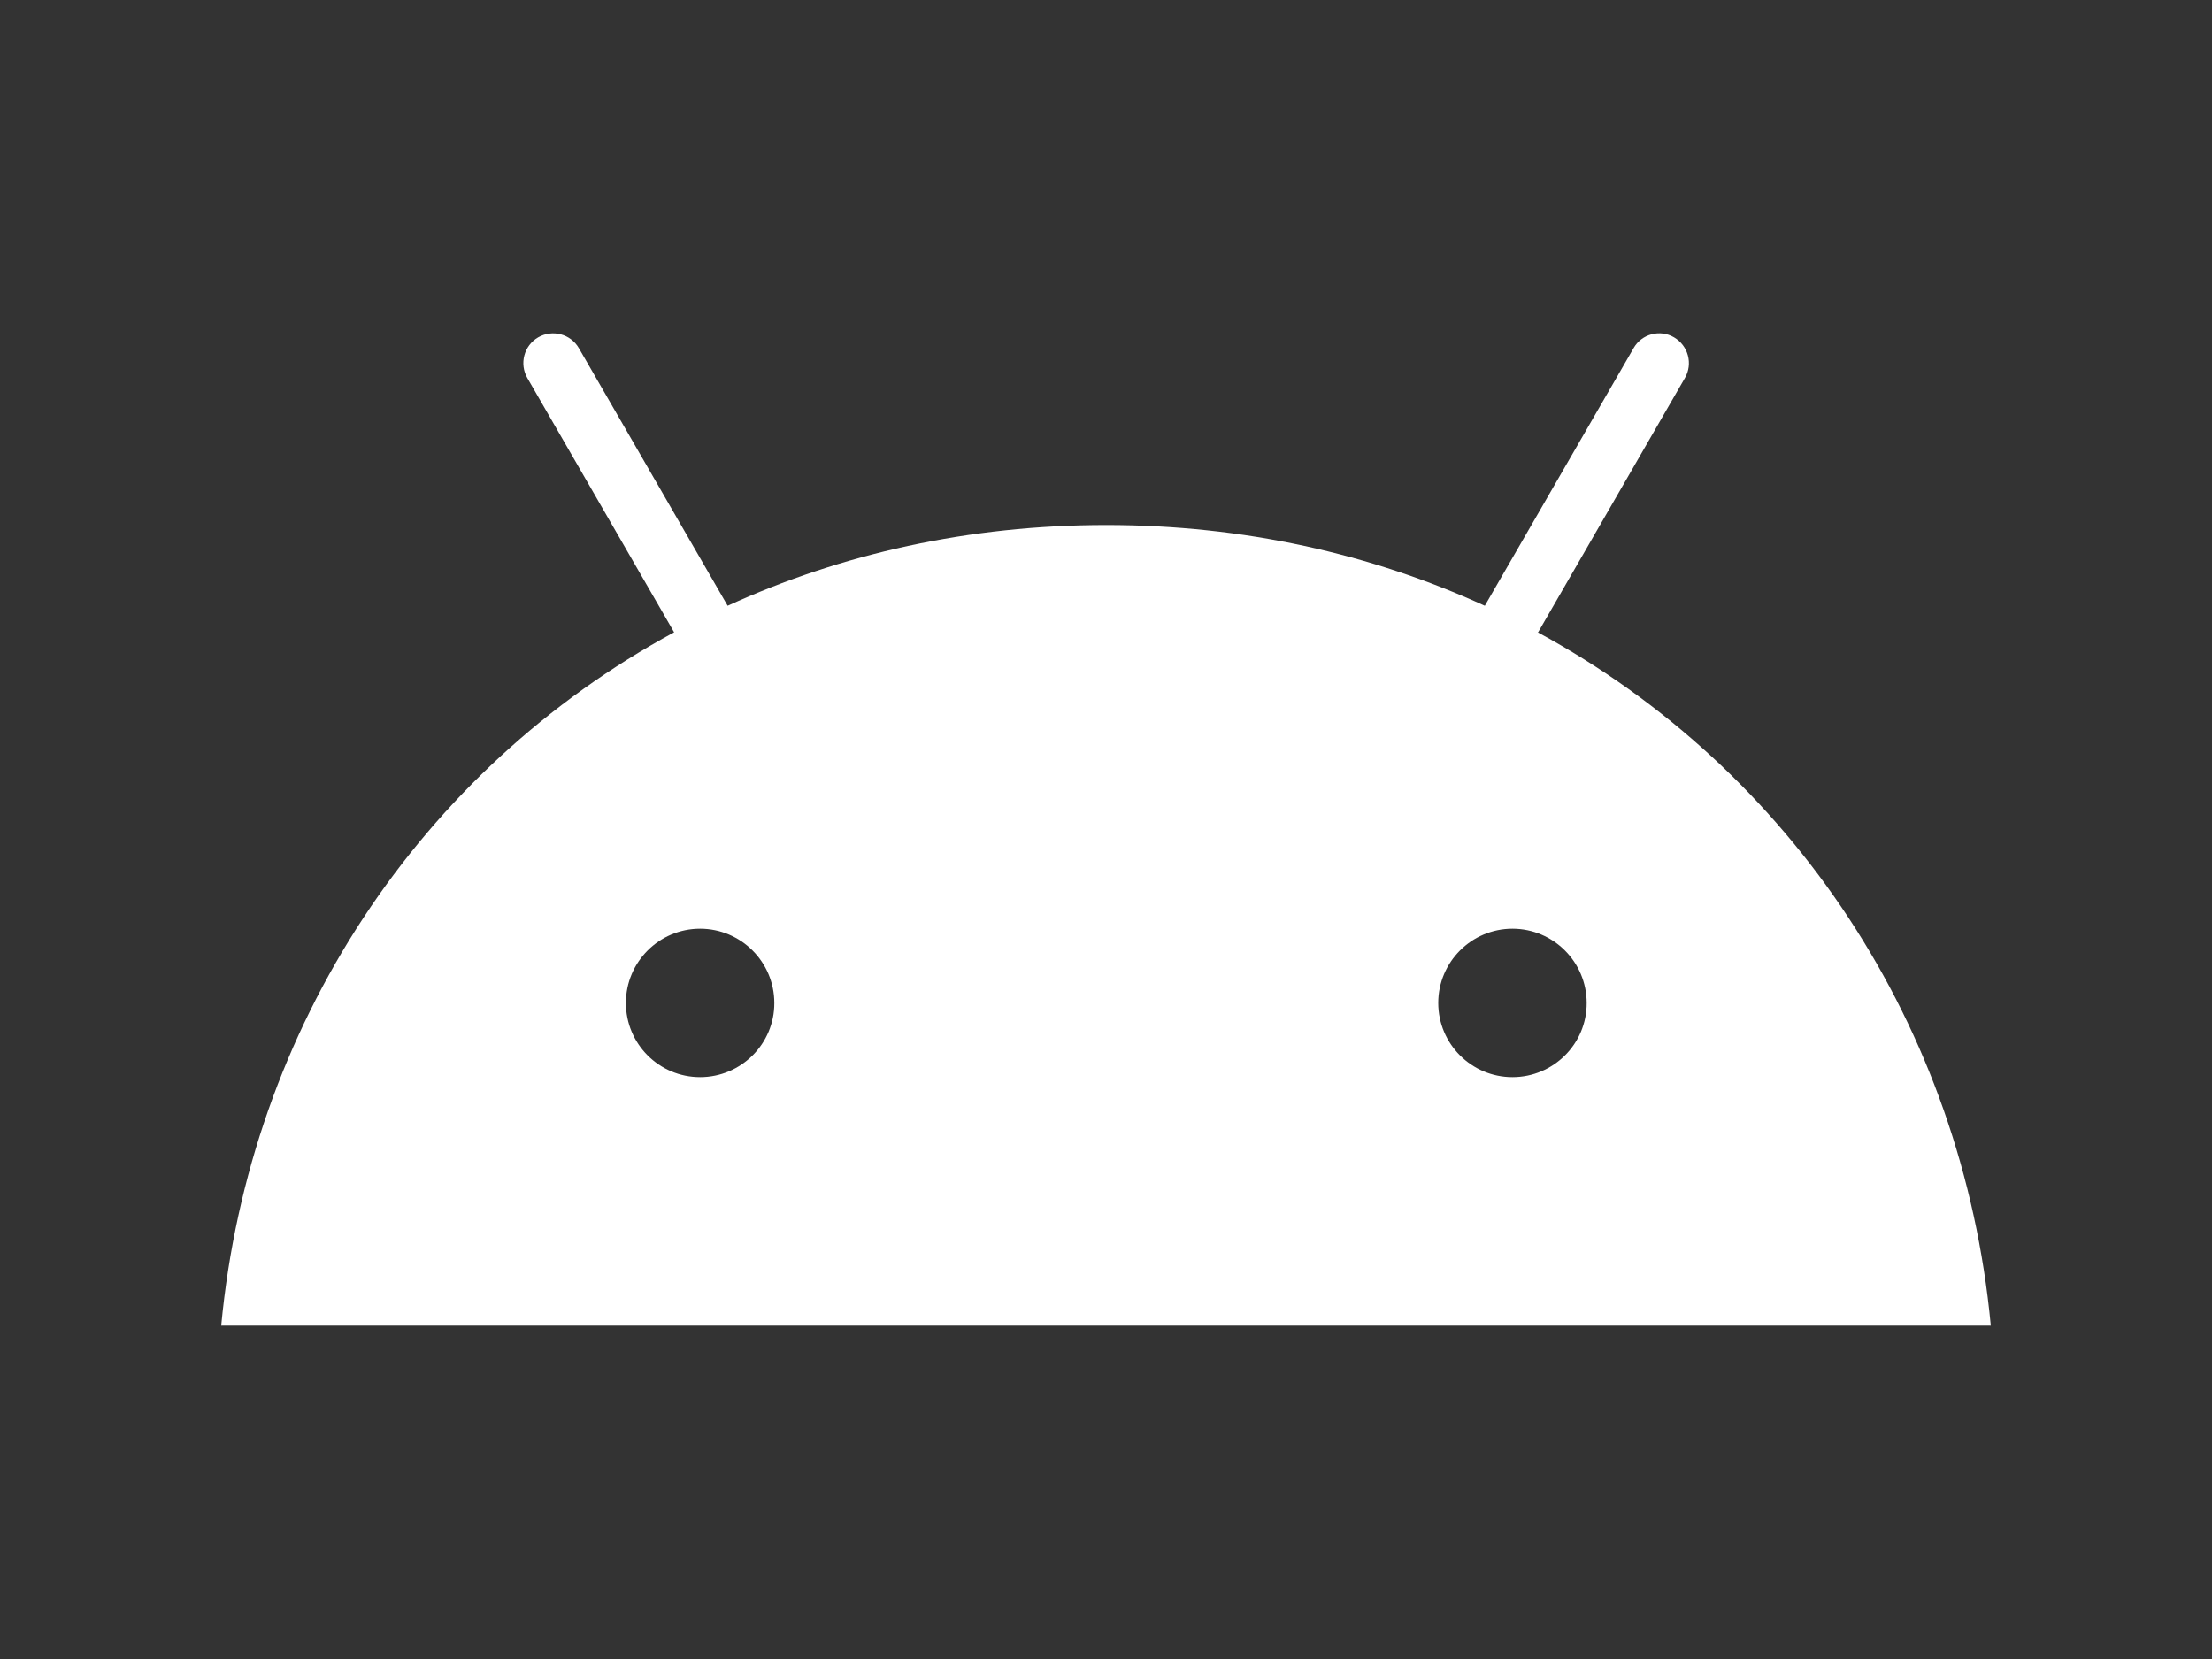 <?xml version="1.0" encoding="UTF-8"?>
<svg id="Ebene_1" data-name="Ebene 1" xmlns="http://www.w3.org/2000/svg" viewBox="0 0 200 150">
  <rect x="0" y="0" width="200" height="150" fill="#333333" stroke="none"/>
  <defs>
    <style>
      .cls-1 {
        fill: #fff;
      }
    </style>
  </defs>
  <path class="cls-1" d="m139.07,57.17l13.27-22.99c.75-1.29.3-2.93-.98-3.68-1.27-.75-2.93-.31-3.66.98l-13.45,23.29c-10.26-4.69-21.81-7.3-34.23-7.3s-23.97,2.61-34.23,7.3l-13.45-23.29c-.75-1.29-2.39-1.72-3.68-.98-1.29.75-1.72,2.39-.98,3.68l13.27,22.99c-22.89,12.4-38.39,35.57-40.95,62.69h160c-2.56-27.12-18.06-50.29-40.97-62.69h0Zm-75.77,40.22c-3.71,0-6.71-3.01-6.71-6.71s3.01-6.71,6.71-6.71,6.71,3.01,6.71,6.71c.02,3.69-3,6.71-6.71,6.71Zm73.45,0c-3.71,0-6.71-3.01-6.71-6.71s3.01-6.71,6.71-6.71,6.71,3.01,6.71,6.71c.02,3.69-3,6.71-6.71,6.71Z"/>
</svg>